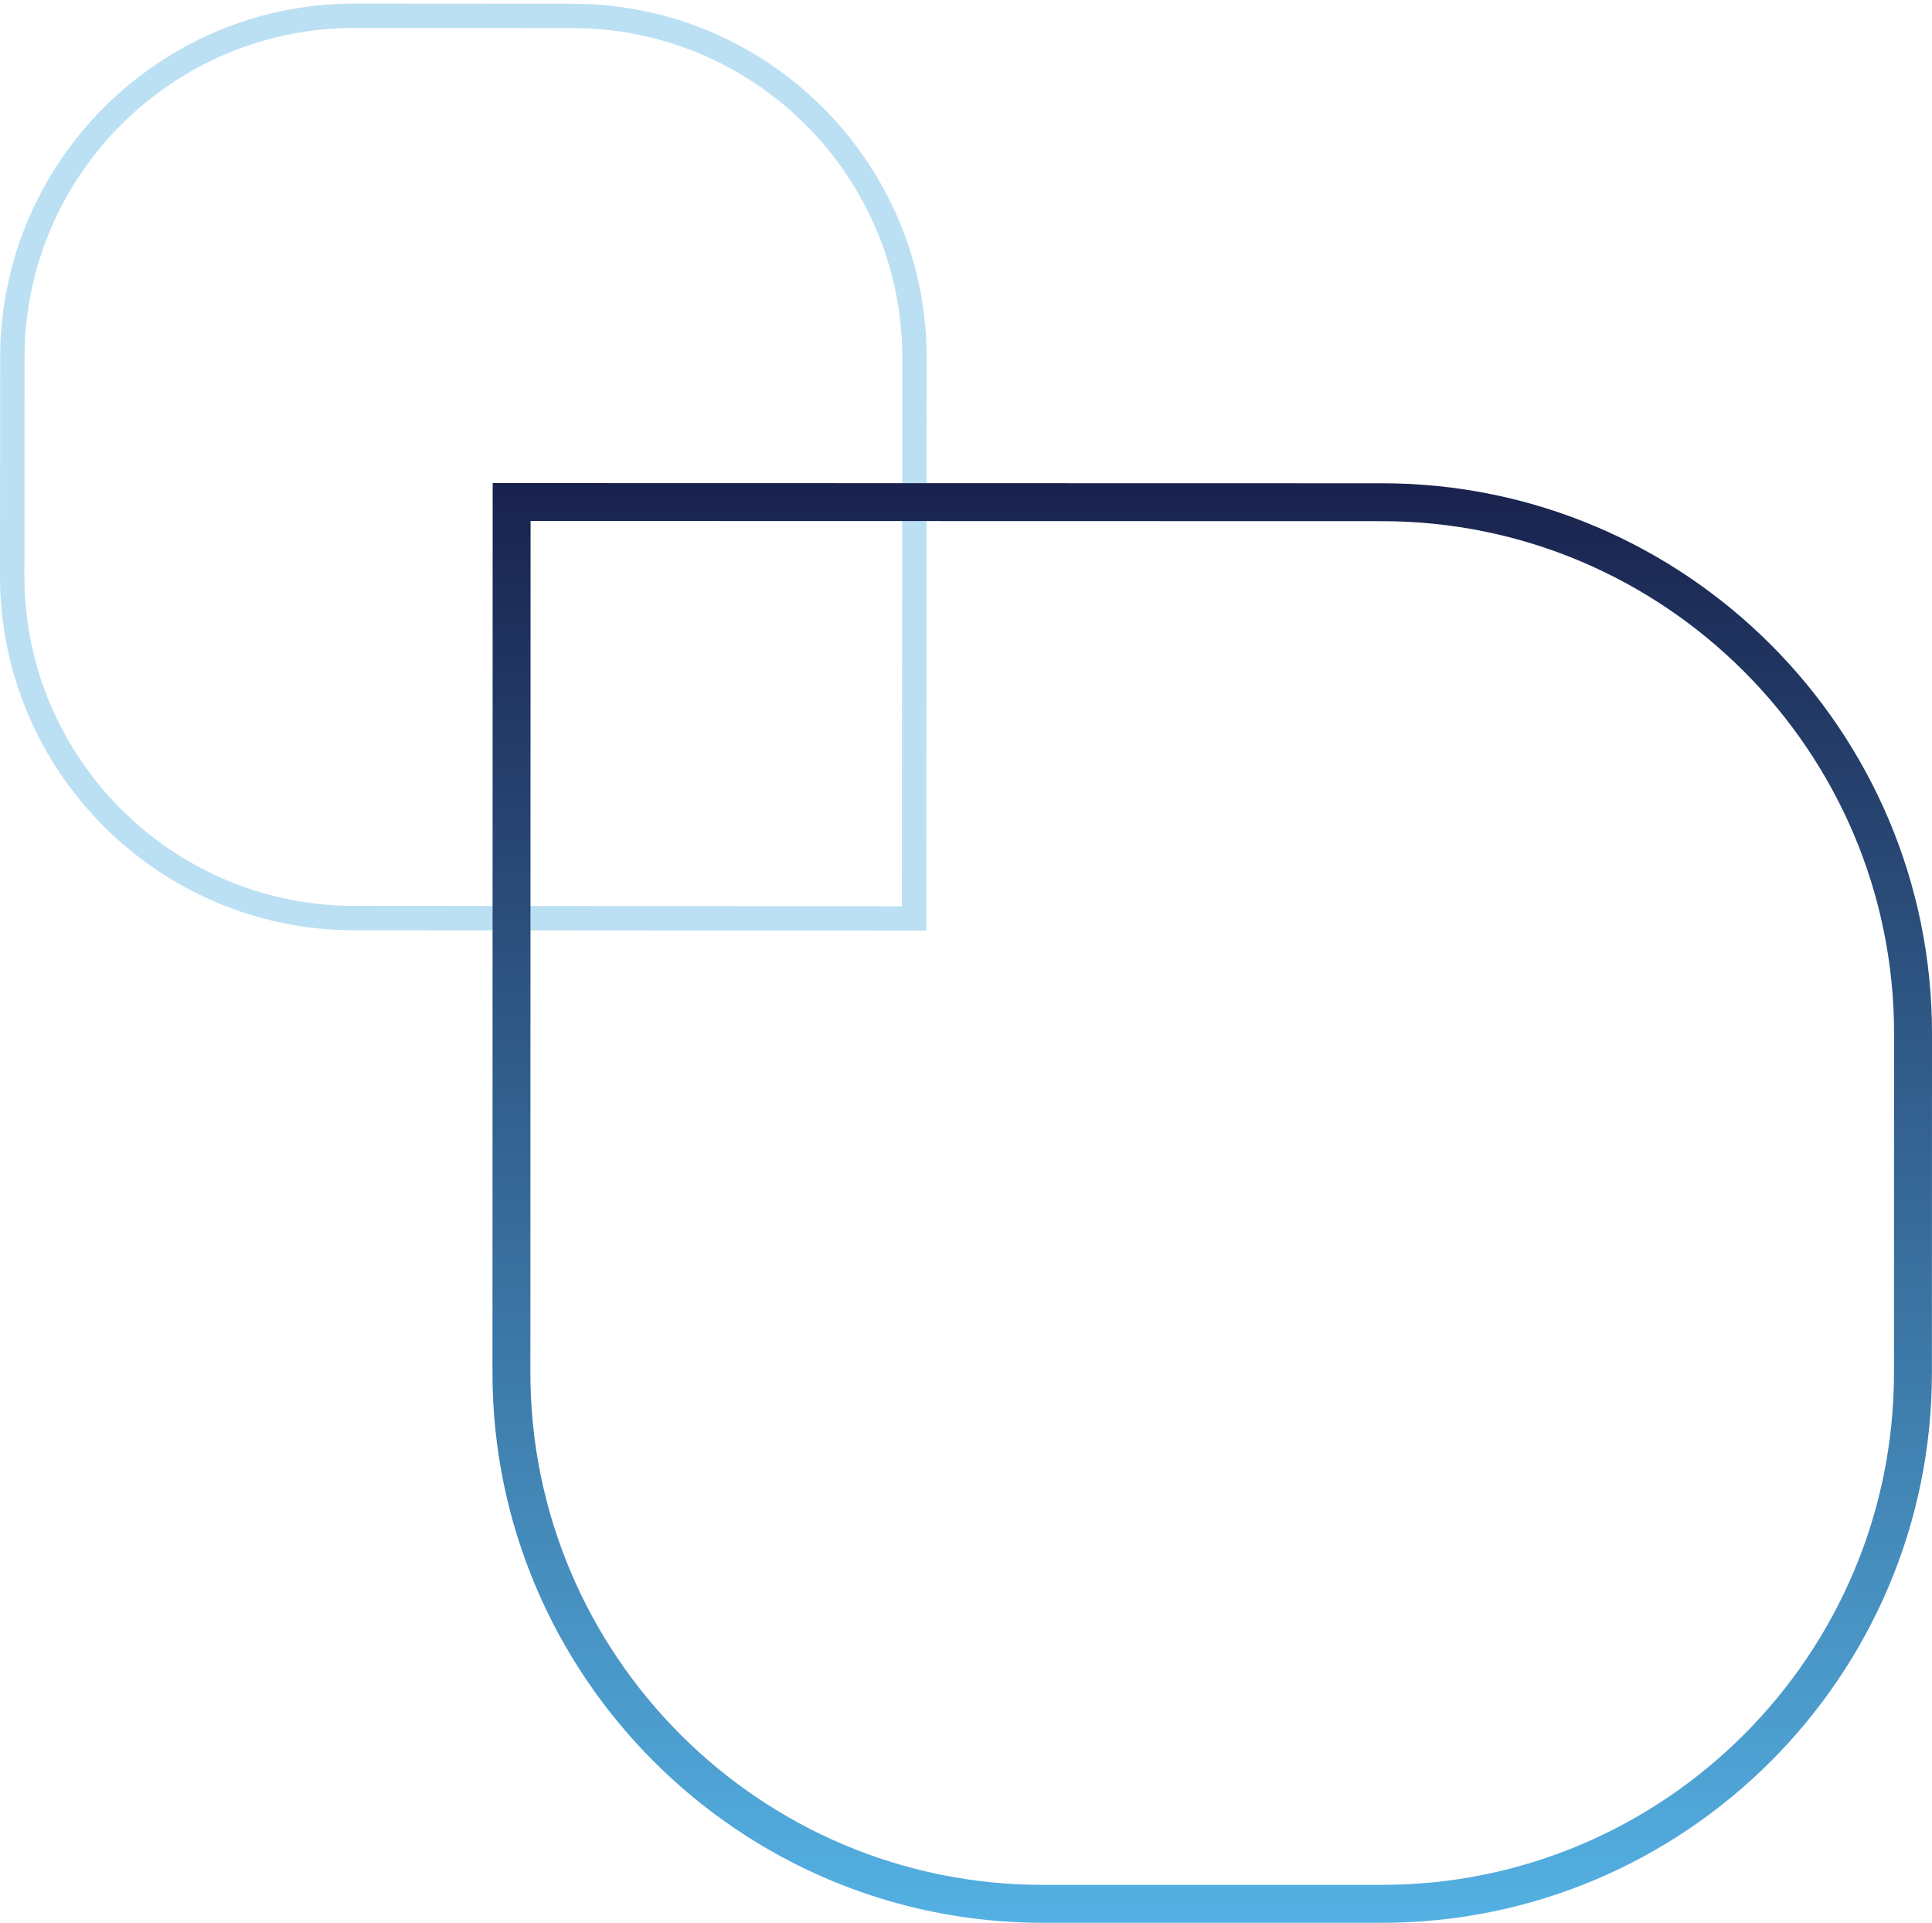 <svg width="204" height="203" viewBox="0 0 204 203" fill="none" xmlns="http://www.w3.org/2000/svg">
<g opacity="0.4">
<path d="M97.846 37.807L97.804 98.253L37.355 98.211C16.745 98.196 -0.015 81.413 1.03146e-05 60.798L0.015 37.735C0.03 17.125 16.813 0.365 37.428 0.38L60.491 0.395C81.105 0.414 97.861 17.197 97.846 37.807ZM95.23 95.674L95.272 37.804C95.287 18.61 79.681 2.985 60.487 2.966L37.424 2.95C18.233 2.943 2.605 18.545 2.593 37.739L2.578 60.802C2.563 79.996 18.169 95.621 37.359 95.636L95.23 95.678V95.674Z" fill="#54B1E3"/>
</g>
<path d="M52 144.904L52.021 51L145.934 51.021C177.957 51.027 204.006 77.087 204 109.111L203.991 144.937C203.985 176.961 177.923 203.009 145.9 203H110.069C78.04 202.985 51.994 176.925 52 144.904ZM56.023 55.002L56.002 144.904C55.996 174.719 80.249 198.983 110.066 198.995H145.897C175.715 199.008 199.98 174.753 199.986 144.937L199.995 109.111C200.001 79.296 175.748 55.032 145.931 55.023L56.023 55.002Z" fill="url(#paint0_linear_2904_5536)"/>
<defs>
<linearGradient id="paint0_linear_2904_5536" x1="127.476" y1="203" x2="127.476" y2="51" gradientUnits="userSpaceOnUse">
<stop stop-color="#54B1E3"/>
<stop offset="1" stop-color="#19224D"/>
</linearGradient>
</defs>
</svg>

